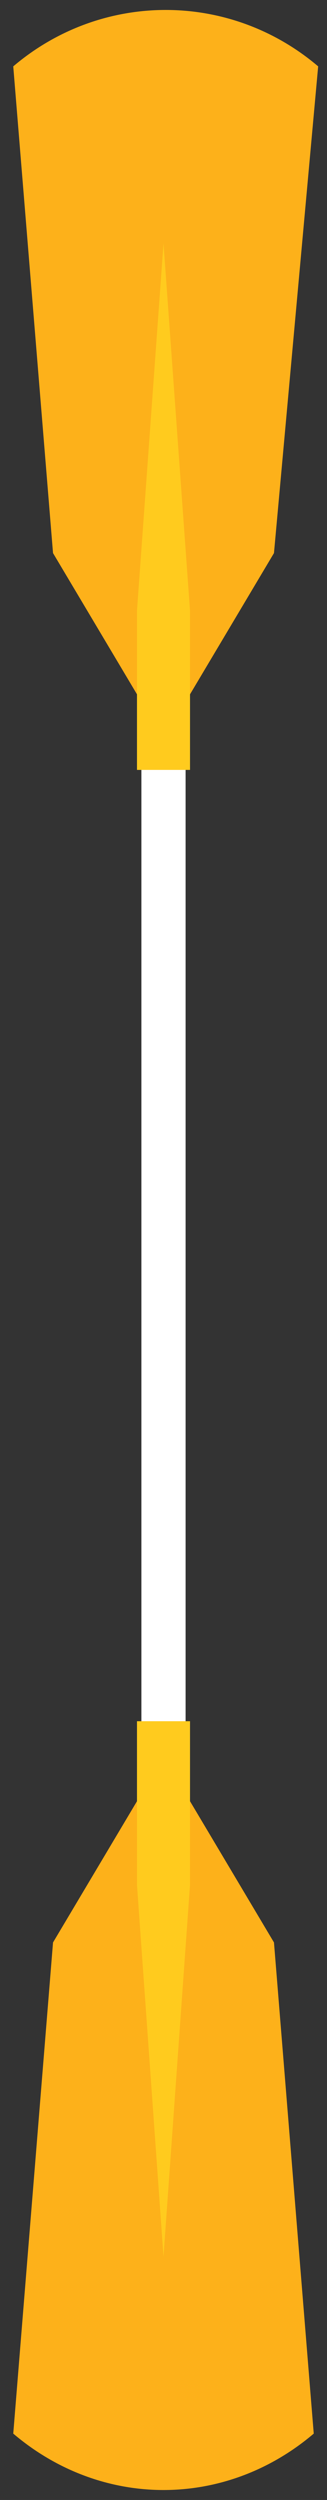 <svg id="Layer_1" xmlns="http://www.w3.org/2000/svg" viewBox="0 0 7.4 56.5"><rect x="0" y="0" width="7.4" height="56.5" fill="#333333" stroke="none"/><g id="paddles"><g id="Layer_1-2"><path d="M1.2 12.5l2.5 4.2 2.5-4.2 1-11C5.2-.2 2.3-.2.3 1.5l.9 11zm5 31.4l-2.5-4.2-2.5 4.2L.3 55c2 1.7 4.8 1.7 6.8 0l-.9-11.1z" fill="#fdb11a"/><path fill="#fff" d="M3.2 14.4h1V42h-1z"/><path d="M3.1 13.8v3.6h1.2v-3.6l-.6-8.3zm0 25.1v3.7l.6 8.4.6-8.4v-3.7z" fill="#ffcb1e"/></g></g></svg>